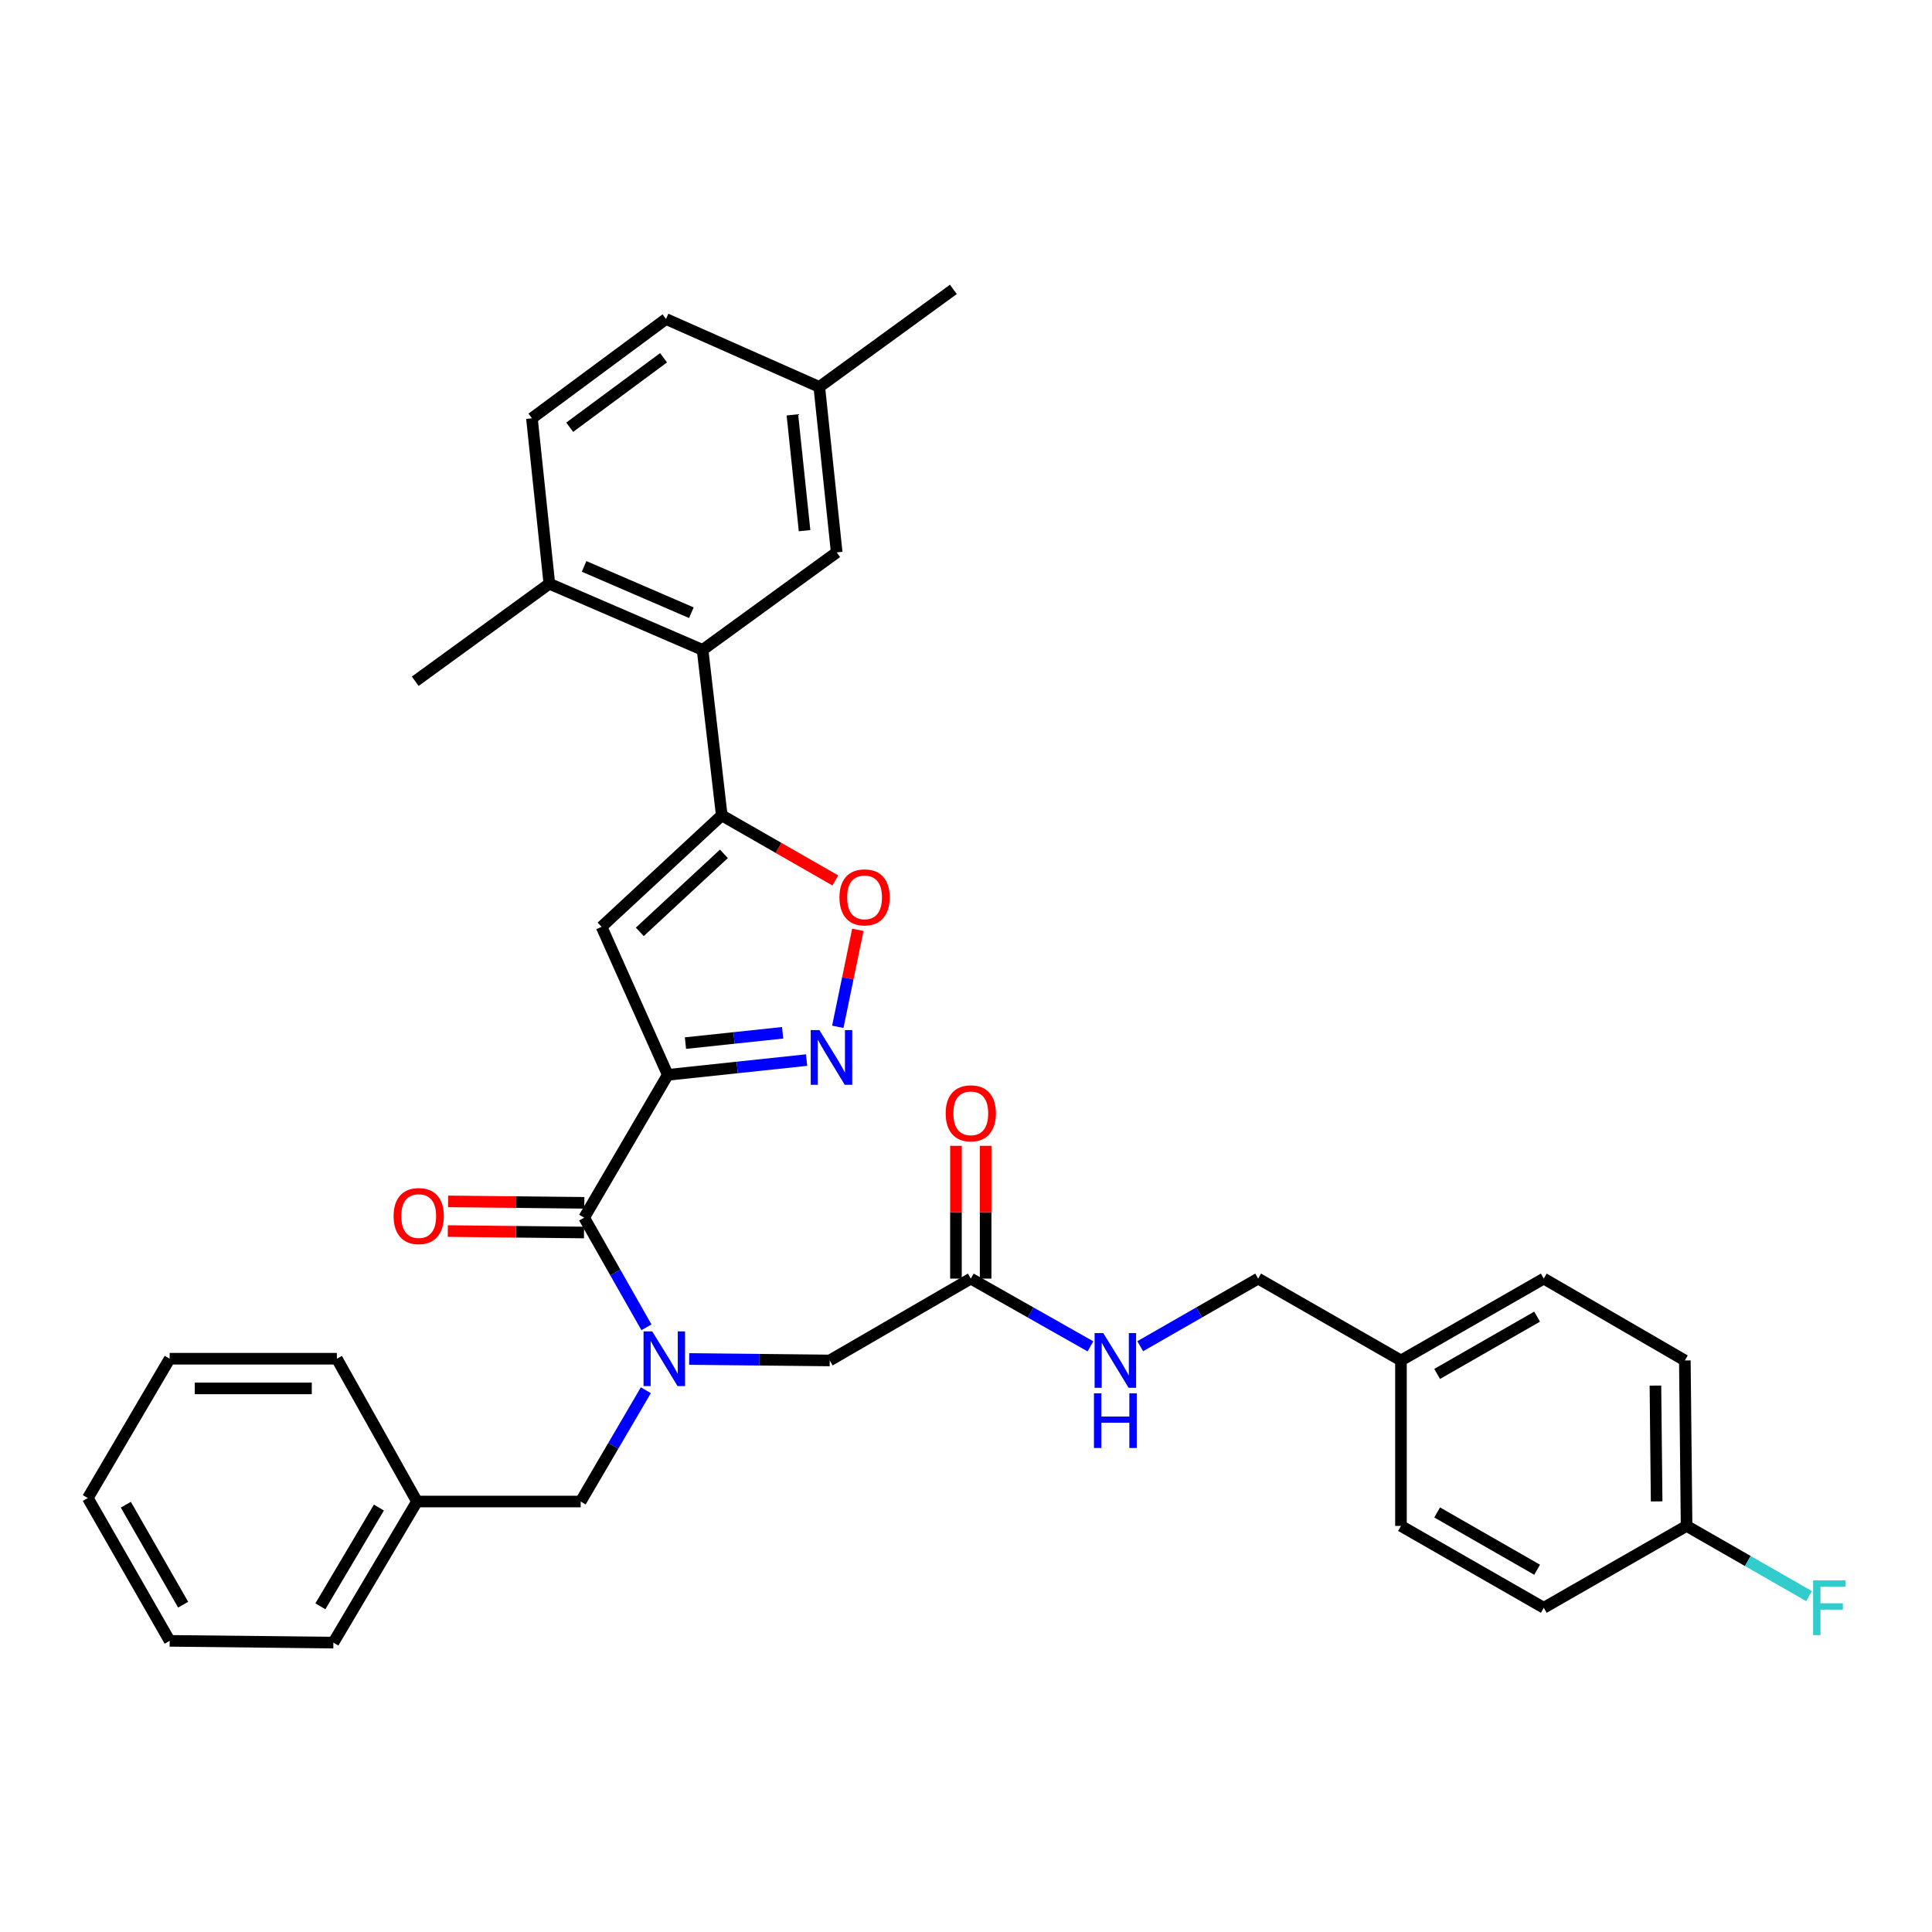 <?xml version='1.0' encoding='iso-8859-1'?>
<svg version='1.1' baseProfile='full'
              xmlns='http://www.w3.org/2000/svg'
                      xmlns:rdkit='http://www.rdkit.org/xml'
                      xmlns:xlink='http://www.w3.org/1999/xlink'
                  xml:space='preserve'
width='1000px' height='1000px' viewBox='0 0 1000 1000'>
<!-- END OF HEADER -->
<rect style='opacity:1.0;fill:#FFFFFF;stroke:none' width='1000' height='1000' x='0' y='0'> </rect>
<path class='bond-0' d='M 502.48,661.804 L 533.448,679.339' style='fill:none;fill-rule:evenodd;stroke:#000000;stroke-width:6px;stroke-linecap:butt;stroke-linejoin:miter;stroke-opacity:1' />
<path class='bond-0' d='M 533.448,679.339 L 564.416,696.873' style='fill:none;fill-rule:evenodd;stroke:#0000FF;stroke-width:6px;stroke-linecap:butt;stroke-linejoin:miter;stroke-opacity:1' />
<path class='bond-1' d='M 510.162,661.804 L 510.162,627.439' style='fill:none;fill-rule:evenodd;stroke:#000000;stroke-width:6px;stroke-linecap:butt;stroke-linejoin:miter;stroke-opacity:1' />
<path class='bond-1' d='M 510.162,627.439 L 510.162,593.075' style='fill:none;fill-rule:evenodd;stroke:#FF0000;stroke-width:6px;stroke-linecap:butt;stroke-linejoin:miter;stroke-opacity:1' />
<path class='bond-1' d='M 494.799,661.804 L 494.799,627.439' style='fill:none;fill-rule:evenodd;stroke:#000000;stroke-width:6px;stroke-linecap:butt;stroke-linejoin:miter;stroke-opacity:1' />
<path class='bond-1' d='M 494.799,627.439 L 494.799,593.075' style='fill:none;fill-rule:evenodd;stroke:#FF0000;stroke-width:6px;stroke-linecap:butt;stroke-linejoin:miter;stroke-opacity:1' />
<path class='bond-2' d='M 502.48,661.804 L 429.464,704.171' style='fill:none;fill-rule:evenodd;stroke:#000000;stroke-width:6px;stroke-linecap:butt;stroke-linejoin:miter;stroke-opacity:1' />
<path class='bond-3' d='M 590.175,696.794 L 620.697,679.299' style='fill:none;fill-rule:evenodd;stroke:#0000FF;stroke-width:6px;stroke-linecap:butt;stroke-linejoin:miter;stroke-opacity:1' />
<path class='bond-3' d='M 620.697,679.299 L 651.218,661.804' style='fill:none;fill-rule:evenodd;stroke:#000000;stroke-width:6px;stroke-linecap:butt;stroke-linejoin:miter;stroke-opacity:1' />
<path class='bond-4' d='M 872.075,704.171 L 872.971,789.81' style='fill:none;fill-rule:evenodd;stroke:#000000;stroke-width:6px;stroke-linecap:butt;stroke-linejoin:miter;stroke-opacity:1' />
<path class='bond-4' d='M 856.847,717.178 L 857.474,777.125' style='fill:none;fill-rule:evenodd;stroke:#000000;stroke-width:6px;stroke-linecap:butt;stroke-linejoin:miter;stroke-opacity:1' />
<path class='bond-5' d='M 872.075,704.171 L 799.059,661.804' style='fill:none;fill-rule:evenodd;stroke:#000000;stroke-width:6px;stroke-linecap:butt;stroke-linejoin:miter;stroke-opacity:1' />
<path class='bond-6' d='M 872.971,789.81 L 799.059,832.178' style='fill:none;fill-rule:evenodd;stroke:#000000;stroke-width:6px;stroke-linecap:butt;stroke-linejoin:miter;stroke-opacity:1' />
<path class='bond-7' d='M 872.971,789.81 L 904.656,807.971' style='fill:none;fill-rule:evenodd;stroke:#000000;stroke-width:6px;stroke-linecap:butt;stroke-linejoin:miter;stroke-opacity:1' />
<path class='bond-7' d='M 904.656,807.971 L 936.341,826.131' style='fill:none;fill-rule:evenodd;stroke:#33CCCC;stroke-width:6px;stroke-linecap:butt;stroke-linejoin:miter;stroke-opacity:1' />
<path class='bond-8' d='M 87.822,849.307 L 45.455,775.386' style='fill:none;fill-rule:evenodd;stroke:#000000;stroke-width:6px;stroke-linecap:butt;stroke-linejoin:miter;stroke-opacity:1' />
<path class='bond-8' d='M 94.795,830.58 L 65.138,778.835' style='fill:none;fill-rule:evenodd;stroke:#000000;stroke-width:6px;stroke-linecap:butt;stroke-linejoin:miter;stroke-opacity:1' />
<path class='bond-9' d='M 87.822,849.307 L 172.556,850.212' style='fill:none;fill-rule:evenodd;stroke:#000000;stroke-width:6px;stroke-linecap:butt;stroke-linejoin:miter;stroke-opacity:1' />
<path class='bond-10' d='M 302.444,622.578 L 267.195,622.206' style='fill:none;fill-rule:evenodd;stroke:#000000;stroke-width:6px;stroke-linecap:butt;stroke-linejoin:miter;stroke-opacity:1' />
<path class='bond-10' d='M 267.195,622.206 L 231.946,621.834' style='fill:none;fill-rule:evenodd;stroke:#FF0000;stroke-width:6px;stroke-linecap:butt;stroke-linejoin:miter;stroke-opacity:1' />
<path class='bond-10' d='M 302.282,637.94 L 267.033,637.568' style='fill:none;fill-rule:evenodd;stroke:#000000;stroke-width:6px;stroke-linecap:butt;stroke-linejoin:miter;stroke-opacity:1' />
<path class='bond-10' d='M 267.033,637.568 L 231.784,637.196' style='fill:none;fill-rule:evenodd;stroke:#FF0000;stroke-width:6px;stroke-linecap:butt;stroke-linejoin:miter;stroke-opacity:1' />
<path class='bond-11' d='M 302.363,630.259 L 318.481,658.638' style='fill:none;fill-rule:evenodd;stroke:#000000;stroke-width:6px;stroke-linecap:butt;stroke-linejoin:miter;stroke-opacity:1' />
<path class='bond-11' d='M 318.481,658.638 L 334.599,687.016' style='fill:none;fill-rule:evenodd;stroke:#0000FF;stroke-width:6px;stroke-linecap:butt;stroke-linejoin:miter;stroke-opacity:1' />
<path class='bond-12' d='M 302.363,630.259 L 345.635,556.339' style='fill:none;fill-rule:evenodd;stroke:#000000;stroke-width:6px;stroke-linecap:butt;stroke-linejoin:miter;stroke-opacity:1' />
<path class='bond-13' d='M 334.29,719.576 L 317.426,748.382' style='fill:none;fill-rule:evenodd;stroke:#0000FF;stroke-width:6px;stroke-linecap:butt;stroke-linejoin:miter;stroke-opacity:1' />
<path class='bond-13' d='M 317.426,748.382 L 300.562,777.187' style='fill:none;fill-rule:evenodd;stroke:#000000;stroke-width:6px;stroke-linecap:butt;stroke-linejoin:miter;stroke-opacity:1' />
<path class='bond-14' d='M 356.715,703.41 L 393.09,703.791' style='fill:none;fill-rule:evenodd;stroke:#0000FF;stroke-width:6px;stroke-linecap:butt;stroke-linejoin:miter;stroke-opacity:1' />
<path class='bond-14' d='M 393.09,703.791 L 429.464,704.171' style='fill:none;fill-rule:evenodd;stroke:#000000;stroke-width:6px;stroke-linecap:butt;stroke-linejoin:miter;stroke-opacity:1' />
<path class='bond-15' d='M 45.455,775.386 L 87.822,703.275' style='fill:none;fill-rule:evenodd;stroke:#000000;stroke-width:6px;stroke-linecap:butt;stroke-linejoin:miter;stroke-opacity:1' />
<path class='bond-16' d='M 432.369,455.721 L 402.973,438.873' style='fill:none;fill-rule:evenodd;stroke:#FF0000;stroke-width:6px;stroke-linecap:butt;stroke-linejoin:miter;stroke-opacity:1' />
<path class='bond-16' d='M 402.973,438.873 L 373.578,422.025' style='fill:none;fill-rule:evenodd;stroke:#000000;stroke-width:6px;stroke-linecap:butt;stroke-linejoin:miter;stroke-opacity:1' />
<path class='bond-17' d='M 444.013,481.27 L 438.827,506.375' style='fill:none;fill-rule:evenodd;stroke:#FF0000;stroke-width:6px;stroke-linecap:butt;stroke-linejoin:miter;stroke-opacity:1' />
<path class='bond-17' d='M 438.827,506.375 L 433.642,531.48' style='fill:none;fill-rule:evenodd;stroke:#0000FF;stroke-width:6px;stroke-linecap:butt;stroke-linejoin:miter;stroke-opacity:1' />
<path class='bond-18' d='M 373.578,422.025 L 311.376,479.721' style='fill:none;fill-rule:evenodd;stroke:#000000;stroke-width:6px;stroke-linecap:butt;stroke-linejoin:miter;stroke-opacity:1' />
<path class='bond-18' d='M 374.695,441.943 L 331.154,482.33' style='fill:none;fill-rule:evenodd;stroke:#000000;stroke-width:6px;stroke-linecap:butt;stroke-linejoin:miter;stroke-opacity:1' />
<path class='bond-19' d='M 373.578,422.025 L 363.66,336.386' style='fill:none;fill-rule:evenodd;stroke:#000000;stroke-width:6px;stroke-linecap:butt;stroke-linejoin:miter;stroke-opacity:1' />
<path class='bond-20' d='M 311.376,479.721 L 345.635,556.339' style='fill:none;fill-rule:evenodd;stroke:#000000;stroke-width:6px;stroke-linecap:butt;stroke-linejoin:miter;stroke-opacity:1' />
<path class='bond-21' d='M 345.635,556.339 L 381.567,552.517' style='fill:none;fill-rule:evenodd;stroke:#000000;stroke-width:6px;stroke-linecap:butt;stroke-linejoin:miter;stroke-opacity:1' />
<path class='bond-21' d='M 381.567,552.517 L 417.499,548.695' style='fill:none;fill-rule:evenodd;stroke:#0000FF;stroke-width:6px;stroke-linecap:butt;stroke-linejoin:miter;stroke-opacity:1' />
<path class='bond-21' d='M 354.789,539.916 L 379.942,537.24' style='fill:none;fill-rule:evenodd;stroke:#000000;stroke-width:6px;stroke-linecap:butt;stroke-linejoin:miter;stroke-opacity:1' />
<path class='bond-21' d='M 379.942,537.24 L 405.094,534.565' style='fill:none;fill-rule:evenodd;stroke:#0000FF;stroke-width:6px;stroke-linecap:butt;stroke-linejoin:miter;stroke-opacity:1' />
<path class='bond-22' d='M 275.324,216.497 L 344.73,165.117' style='fill:none;fill-rule:evenodd;stroke:#000000;stroke-width:6px;stroke-linecap:butt;stroke-linejoin:miter;stroke-opacity:1' />
<path class='bond-22' d='M 294.876,221.137 L 343.46,185.171' style='fill:none;fill-rule:evenodd;stroke:#000000;stroke-width:6px;stroke-linecap:butt;stroke-linejoin:miter;stroke-opacity:1' />
<path class='bond-23' d='M 275.324,216.497 L 284.337,302.136' style='fill:none;fill-rule:evenodd;stroke:#000000;stroke-width:6px;stroke-linecap:butt;stroke-linejoin:miter;stroke-opacity:1' />
<path class='bond-24' d='M 284.337,302.136 L 363.66,336.386' style='fill:none;fill-rule:evenodd;stroke:#000000;stroke-width:6px;stroke-linecap:butt;stroke-linejoin:miter;stroke-opacity:1' />
<path class='bond-24' d='M 302.326,293.169 L 357.852,317.145' style='fill:none;fill-rule:evenodd;stroke:#000000;stroke-width:6px;stroke-linecap:butt;stroke-linejoin:miter;stroke-opacity:1' />
<path class='bond-25' d='M 284.337,302.136 L 214.923,352.611' style='fill:none;fill-rule:evenodd;stroke:#000000;stroke-width:6px;stroke-linecap:butt;stroke-linejoin:miter;stroke-opacity:1' />
<path class='bond-26' d='M 363.66,336.386 L 433.075,285.911' style='fill:none;fill-rule:evenodd;stroke:#000000;stroke-width:6px;stroke-linecap:butt;stroke-linejoin:miter;stroke-opacity:1' />
<path class='bond-27' d='M 433.075,285.911 L 424.062,200.272' style='fill:none;fill-rule:evenodd;stroke:#000000;stroke-width:6px;stroke-linecap:butt;stroke-linejoin:miter;stroke-opacity:1' />
<path class='bond-27' d='M 416.444,274.673 L 410.135,214.726' style='fill:none;fill-rule:evenodd;stroke:#000000;stroke-width:6px;stroke-linecap:butt;stroke-linejoin:miter;stroke-opacity:1' />
<path class='bond-28' d='M 344.73,165.117 L 424.062,200.272' style='fill:none;fill-rule:evenodd;stroke:#000000;stroke-width:6px;stroke-linecap:butt;stroke-linejoin:miter;stroke-opacity:1' />
<path class='bond-29' d='M 424.062,200.272 L 493.467,149.788' style='fill:none;fill-rule:evenodd;stroke:#000000;stroke-width:6px;stroke-linecap:butt;stroke-linejoin:miter;stroke-opacity:1' />
<path class='bond-30' d='M 87.822,703.275 L 174.357,703.275' style='fill:none;fill-rule:evenodd;stroke:#000000;stroke-width:6px;stroke-linecap:butt;stroke-linejoin:miter;stroke-opacity:1' />
<path class='bond-30' d='M 100.802,718.638 L 161.377,718.638' style='fill:none;fill-rule:evenodd;stroke:#000000;stroke-width:6px;stroke-linecap:butt;stroke-linejoin:miter;stroke-opacity:1' />
<path class='bond-31' d='M 174.357,703.275 L 215.828,777.187' style='fill:none;fill-rule:evenodd;stroke:#000000;stroke-width:6px;stroke-linecap:butt;stroke-linejoin:miter;stroke-opacity:1' />
<path class='bond-32' d='M 215.828,777.187 L 172.556,850.212' style='fill:none;fill-rule:evenodd;stroke:#000000;stroke-width:6px;stroke-linecap:butt;stroke-linejoin:miter;stroke-opacity:1' />
<path class='bond-32' d='M 196.12,780.309 L 165.83,831.426' style='fill:none;fill-rule:evenodd;stroke:#000000;stroke-width:6px;stroke-linecap:butt;stroke-linejoin:miter;stroke-opacity:1' />
<path class='bond-33' d='M 215.828,777.187 L 300.562,777.187' style='fill:none;fill-rule:evenodd;stroke:#000000;stroke-width:6px;stroke-linecap:butt;stroke-linejoin:miter;stroke-opacity:1' />
<path class='bond-34' d='M 799.059,832.178 L 725.138,789.81' style='fill:none;fill-rule:evenodd;stroke:#000000;stroke-width:6px;stroke-linecap:butt;stroke-linejoin:miter;stroke-opacity:1' />
<path class='bond-34' d='M 795.61,812.494 L 743.866,782.837' style='fill:none;fill-rule:evenodd;stroke:#000000;stroke-width:6px;stroke-linecap:butt;stroke-linejoin:miter;stroke-opacity:1' />
<path class='bond-35' d='M 725.138,789.81 L 725.138,704.171' style='fill:none;fill-rule:evenodd;stroke:#000000;stroke-width:6px;stroke-linecap:butt;stroke-linejoin:miter;stroke-opacity:1' />
<path class='bond-36' d='M 725.138,704.171 L 799.059,661.804' style='fill:none;fill-rule:evenodd;stroke:#000000;stroke-width:6px;stroke-linecap:butt;stroke-linejoin:miter;stroke-opacity:1' />
<path class='bond-36' d='M 743.866,711.145 L 795.61,681.488' style='fill:none;fill-rule:evenodd;stroke:#000000;stroke-width:6px;stroke-linecap:butt;stroke-linejoin:miter;stroke-opacity:1' />
<path class='bond-37' d='M 725.138,704.171 L 651.218,661.804' style='fill:none;fill-rule:evenodd;stroke:#000000;stroke-width:6px;stroke-linecap:butt;stroke-linejoin:miter;stroke-opacity:1' />
<path  class='atom-1' d='M 571.046 690.011
L 580.326 705.011
Q 581.246 706.491, 582.726 709.171
Q 584.206 711.851, 584.286 712.011
L 584.286 690.011
L 588.046 690.011
L 588.046 718.331
L 584.166 718.331
L 574.206 701.931
Q 573.046 700.011, 571.806 697.811
Q 570.606 695.611, 570.246 694.931
L 570.246 718.331
L 566.566 718.331
L 566.566 690.011
L 571.046 690.011
' fill='#0000FF'/>
<path  class='atom-1' d='M 566.226 721.163
L 570.066 721.163
L 570.066 733.203
L 584.546 733.203
L 584.546 721.163
L 588.386 721.163
L 588.386 749.483
L 584.546 749.483
L 584.546 736.403
L 570.066 736.403
L 570.066 749.483
L 566.226 749.483
L 566.226 721.163
' fill='#0000FF'/>
<path  class='atom-2' d='M 489.48 576.254
Q 489.48 569.454, 492.84 565.654
Q 496.2 561.854, 502.48 561.854
Q 508.76 561.854, 512.12 565.654
Q 515.48 569.454, 515.48 576.254
Q 515.48 583.134, 512.08 587.054
Q 508.68 590.934, 502.48 590.934
Q 496.24 590.934, 492.84 587.054
Q 489.48 583.174, 489.48 576.254
M 502.48 587.734
Q 506.8 587.734, 509.12 584.854
Q 511.48 581.934, 511.48 576.254
Q 511.48 570.694, 509.12 567.894
Q 506.8 565.054, 502.48 565.054
Q 498.16 565.054, 495.8 567.854
Q 493.48 570.654, 493.48 576.254
Q 493.48 581.974, 495.8 584.854
Q 498.16 587.734, 502.48 587.734
' fill='#FF0000'/>
<path  class='atom-7' d='M 203.724 629.435
Q 203.724 622.635, 207.084 618.835
Q 210.444 615.035, 216.724 615.035
Q 223.004 615.035, 226.364 618.835
Q 229.724 622.635, 229.724 629.435
Q 229.724 636.315, 226.324 640.235
Q 222.924 644.115, 216.724 644.115
Q 210.484 644.115, 207.084 640.235
Q 203.724 636.355, 203.724 629.435
M 216.724 640.915
Q 221.044 640.915, 223.364 638.035
Q 225.724 635.115, 225.724 629.435
Q 225.724 623.875, 223.364 621.075
Q 221.044 618.235, 216.724 618.235
Q 212.404 618.235, 210.044 621.035
Q 207.724 623.835, 207.724 629.435
Q 207.724 635.155, 210.044 638.035
Q 212.404 640.915, 216.724 640.915
' fill='#FF0000'/>
<path  class='atom-8' d='M 337.574 689.115
L 346.854 704.115
Q 347.774 705.595, 349.254 708.275
Q 350.734 710.955, 350.814 711.115
L 350.814 689.115
L 354.574 689.115
L 354.574 717.435
L 350.694 717.435
L 340.734 701.035
Q 339.574 699.115, 338.334 696.915
Q 337.134 694.715, 336.774 694.035
L 336.774 717.435
L 333.094 717.435
L 333.094 689.115
L 337.574 689.115
' fill='#0000FF'/>
<path  class='atom-10' d='M 434.499 464.472
Q 434.499 457.672, 437.859 453.872
Q 441.219 450.072, 447.499 450.072
Q 453.779 450.072, 457.139 453.872
Q 460.499 457.672, 460.499 464.472
Q 460.499 471.352, 457.099 475.272
Q 453.699 479.152, 447.499 479.152
Q 441.259 479.152, 437.859 475.272
Q 434.499 471.392, 434.499 464.472
M 447.499 475.952
Q 451.819 475.952, 454.139 473.072
Q 456.499 470.152, 456.499 464.472
Q 456.499 458.912, 454.139 456.112
Q 451.819 453.272, 447.499 453.272
Q 443.179 453.272, 440.819 456.072
Q 438.499 458.872, 438.499 464.472
Q 438.499 470.192, 440.819 473.072
Q 443.179 475.952, 447.499 475.952
' fill='#FF0000'/>
<path  class='atom-14' d='M 424.109 533.166
L 433.389 548.166
Q 434.309 549.646, 435.789 552.326
Q 437.269 555.006, 437.349 555.166
L 437.349 533.166
L 441.109 533.166
L 441.109 561.486
L 437.229 561.486
L 427.269 545.086
Q 426.109 543.166, 424.869 540.966
Q 423.669 538.766, 423.309 538.086
L 423.309 561.486
L 419.629 561.486
L 419.629 533.166
L 424.109 533.166
' fill='#0000FF'/>
<path  class='atom-34' d='M 938.471 818.018
L 955.311 818.018
L 955.311 821.258
L 942.271 821.258
L 942.271 829.858
L 953.871 829.858
L 953.871 833.138
L 942.271 833.138
L 942.271 846.338
L 938.471 846.338
L 938.471 818.018
' fill='#33CCCC'/>
</svg>
